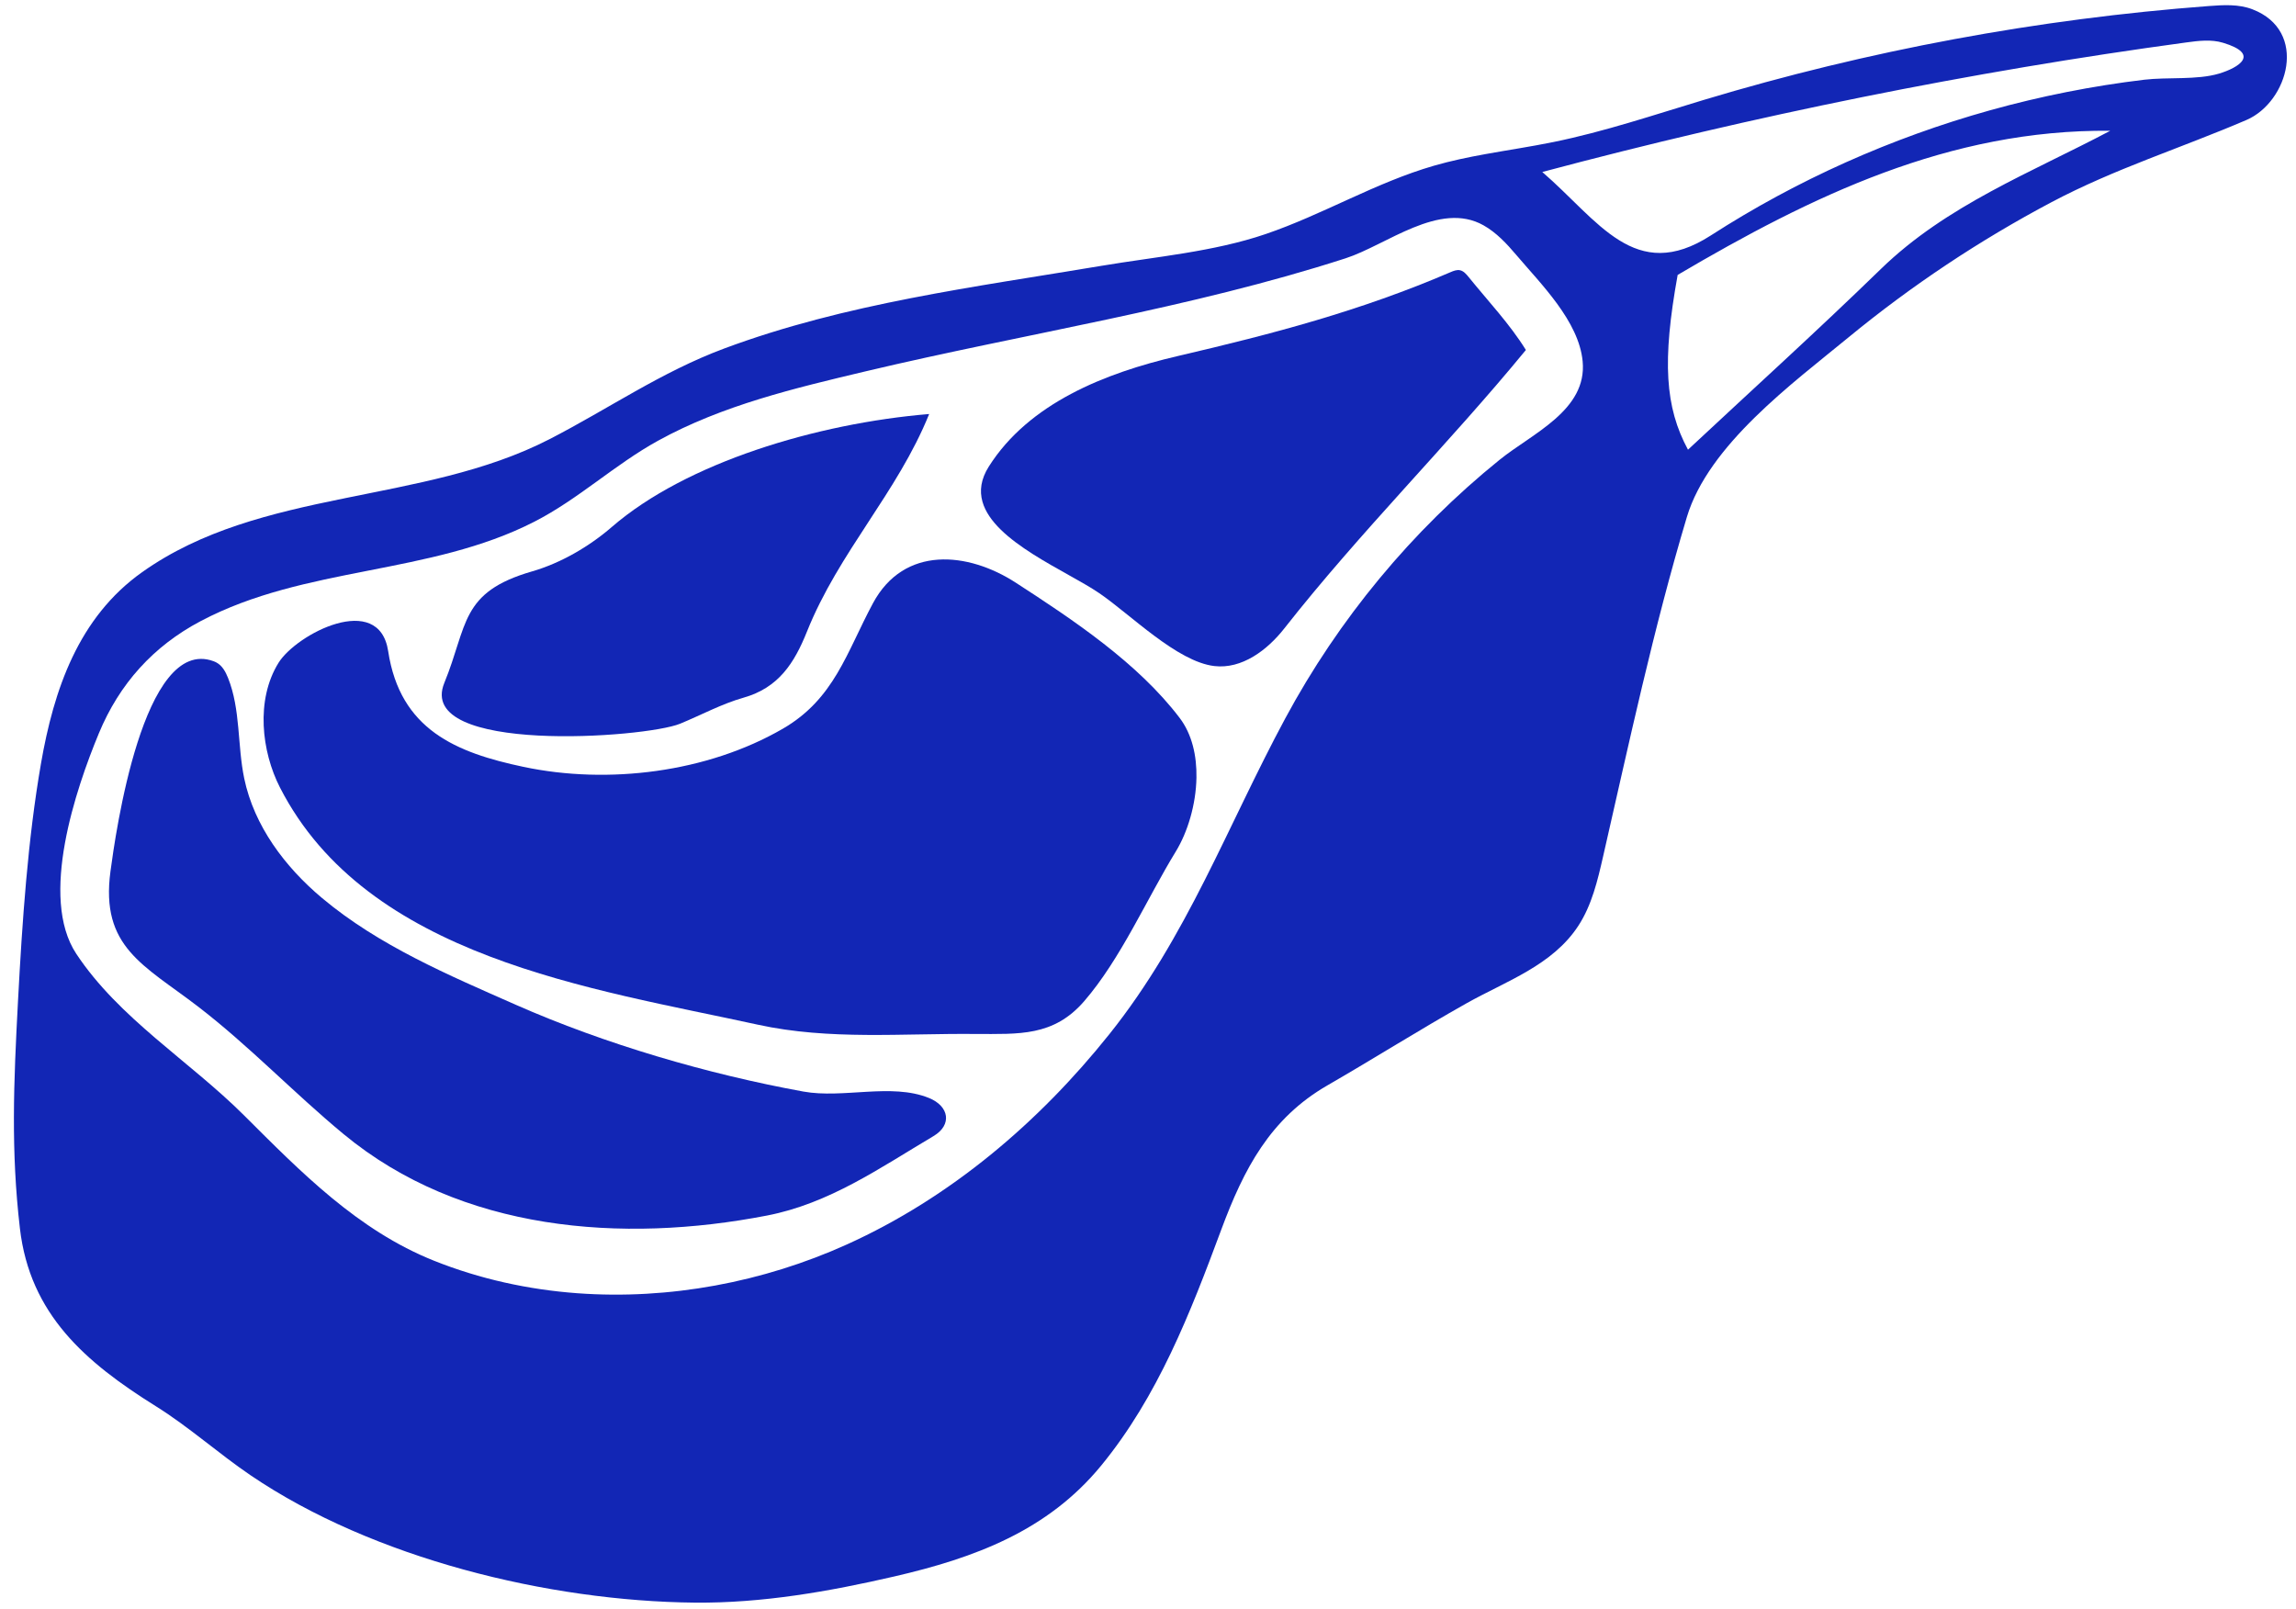 <svg width="157" height="110" viewBox="0 0 157 110" fill="none" xmlns="http://www.w3.org/2000/svg">
<g id="Group 69">
<path id="Path 127" d="M101.577 10.538C103.121 10.258 104.678 10.028 106.217 9.714C109.704 9.003 113.084 7.862 116.492 6.836C127.733 3.451 139.343 1.292 151.05 0.412C152.044 0.337 153.078 0.276 154.01 0.632C157.877 2.11 156.466 6.981 153.609 8.206C149.149 10.12 144.605 11.537 140.283 13.825C135.358 16.433 130.695 19.536 126.391 23.077C122.588 26.206 116.825 30.423 115.346 35.36C113.055 43.014 111.403 50.772 109.619 58.567C109.245 60.208 108.85 61.885 107.934 63.295C106.166 66.015 102.995 67.083 100.296 68.598C97.092 70.398 93.97 72.374 90.781 74.212C86.853 76.475 85.053 79.929 83.502 84.107C81.397 89.779 79.169 95.502 75.293 100.225C71.634 104.682 66.649 106.53 61.158 107.799C56.689 108.831 52.113 109.634 47.512 109.59C37.508 109.495 25.502 106.56 17.142 100.887C14.929 99.385 12.93 97.579 10.662 96.163C5.841 93.152 2.043 89.878 1.361 83.997C0.744 78.68 0.93 74.109 1.231 68.449C1.525 62.921 1.9 57.421 2.803 52.208C3.679 47.161 5.358 42.219 9.721 39.124C17.826 33.37 28.858 34.516 37.571 30.034C41.611 27.956 45.214 25.436 49.519 23.832C57.816 20.742 66.654 19.629 75.337 18.174C79.038 17.553 82.98 17.219 86.536 16.008C90.467 14.67 94.059 12.486 98.059 11.33C99.215 10.996 100.392 10.752 101.577 10.538ZM39.476 88.433C45.761 88.895 52.201 87.678 57.911 85.097C64.987 81.898 71.039 76.754 75.862 70.713C81.169 64.07 83.911 56.512 87.884 49.128C91.536 42.341 96.546 36.283 102.542 31.441C104.775 29.637 108.541 28.057 108.221 24.706C107.959 21.958 105.373 19.428 103.685 17.436C103.03 16.664 102.326 15.906 101.445 15.409C98.439 13.713 94.808 16.76 92.012 17.663C81.383 21.097 70.093 22.804 59.226 25.384C54.366 26.538 49.416 27.704 45.005 30.132C42.033 31.767 39.572 34.121 36.542 35.673C29.375 39.343 20.877 38.691 13.719 42.474C10.482 44.184 8.164 46.758 6.758 50.15C5.184 53.951 2.665 61.359 5.213 65.217C8.133 69.637 12.97 72.562 16.68 76.262C20.574 80.145 24.467 84.13 29.68 86.211C32.812 87.462 36.122 88.186 39.476 88.433ZM144.3 8.942C133.278 8.839 123.875 13.409 114.718 18.799C113.649 24.704 113.855 27.843 115.424 30.751C119.798 26.666 124.28 22.609 128.611 18.397C133.111 14.023 138.889 11.805 144.3 8.942ZM105.461 11.761C109.292 15.062 111.793 19.447 116.986 16.1C122.872 12.307 129.339 9.422 136.083 7.541C139.538 6.578 143.066 5.877 146.627 5.451C148.206 5.263 150.234 5.483 151.736 5.033C153.07 4.633 154.596 3.706 152.013 2.925C151.205 2.68 150.336 2.788 149.499 2.902C134.744 4.9 119.85 7.921 105.461 11.761Z" fill="#1226B5"/>
<path id="Path 128" d="M81.813 53.185C81.779 55.024 81.209 56.905 80.404 58.222C78.407 61.485 76.634 65.573 74.138 68.461C72.041 70.887 69.673 70.704 66.711 70.704C61.714 70.655 56.716 71.139 51.821 70.069C40.472 67.586 25.117 65.493 19.148 53.859C17.881 51.391 17.475 47.864 19.041 45.331C20.271 43.345 25.919 40.422 26.543 44.528C27.361 49.904 31.197 51.469 35.8 52.44C41.582 53.661 48.358 52.825 53.529 49.831C57.058 47.787 57.892 44.602 59.69 41.255C61.822 37.285 66.2 37.733 69.457 39.844C73.381 42.386 77.812 45.334 80.668 49.097C81.514 50.213 81.841 51.685 81.813 53.185Z" fill="#1226B5"/>
<path id="Path 129" d="M14.593 45.211C14.666 45.237 14.739 45.269 14.81 45.309C15.2 45.521 15.426 45.94 15.591 46.352C16.458 48.513 16.225 50.949 16.7 53.23C17.376 56.474 19.482 59.281 22.022 61.409C25.908 64.668 30.671 66.678 35.264 68.706C41.346 71.39 48.392 73.451 54.934 74.642C57.657 75.137 60.943 74.043 63.512 75.077C64.918 75.642 65.112 76.927 63.84 77.683C60.156 79.871 56.714 82.294 52.445 83.121C42.525 85.044 31.537 84.2 23.507 77.562C20.092 74.739 17.027 71.502 13.51 68.806C9.83 65.985 6.858 64.766 7.553 59.589C7.893 57.05 9.788 43.459 14.593 45.211Z" fill="#1226B5"/>
<path id="Path 130" d="M67.18 34.305C66.97 33.562 67.07 32.765 67.613 31.906C70.352 27.579 75.543 25.51 80.53 24.348C87.05 22.829 93.022 21.262 99.183 18.613C99.39 18.524 99.614 18.434 99.835 18.48C100.082 18.532 100.259 18.741 100.418 18.936C101.734 20.564 103.248 22.166 104.34 23.932C99.04 30.387 93.01 36.364 87.82 42.974C86.651 44.463 84.918 45.766 83.038 45.546C80.484 45.247 77.303 42.019 75.17 40.564C72.921 39.03 67.952 37.046 67.18 34.305Z" fill="#1226B5"/>
<path id="Path 131" d="M63.536 28.311C61.367 33.685 57.365 37.737 55.181 43.186C54.314 45.351 53.236 47.03 50.843 47.708C49.35 48.132 47.953 48.892 46.506 49.488C44.116 50.473 28.379 51.59 30.383 46.697C31.999 42.752 31.444 40.497 36.383 39.073C38.34 38.508 40.287 37.376 41.837 36.034C46.923 31.631 55.856 28.949 63.536 28.311Z" fill="#1226B5"/>
</g>
</svg>
